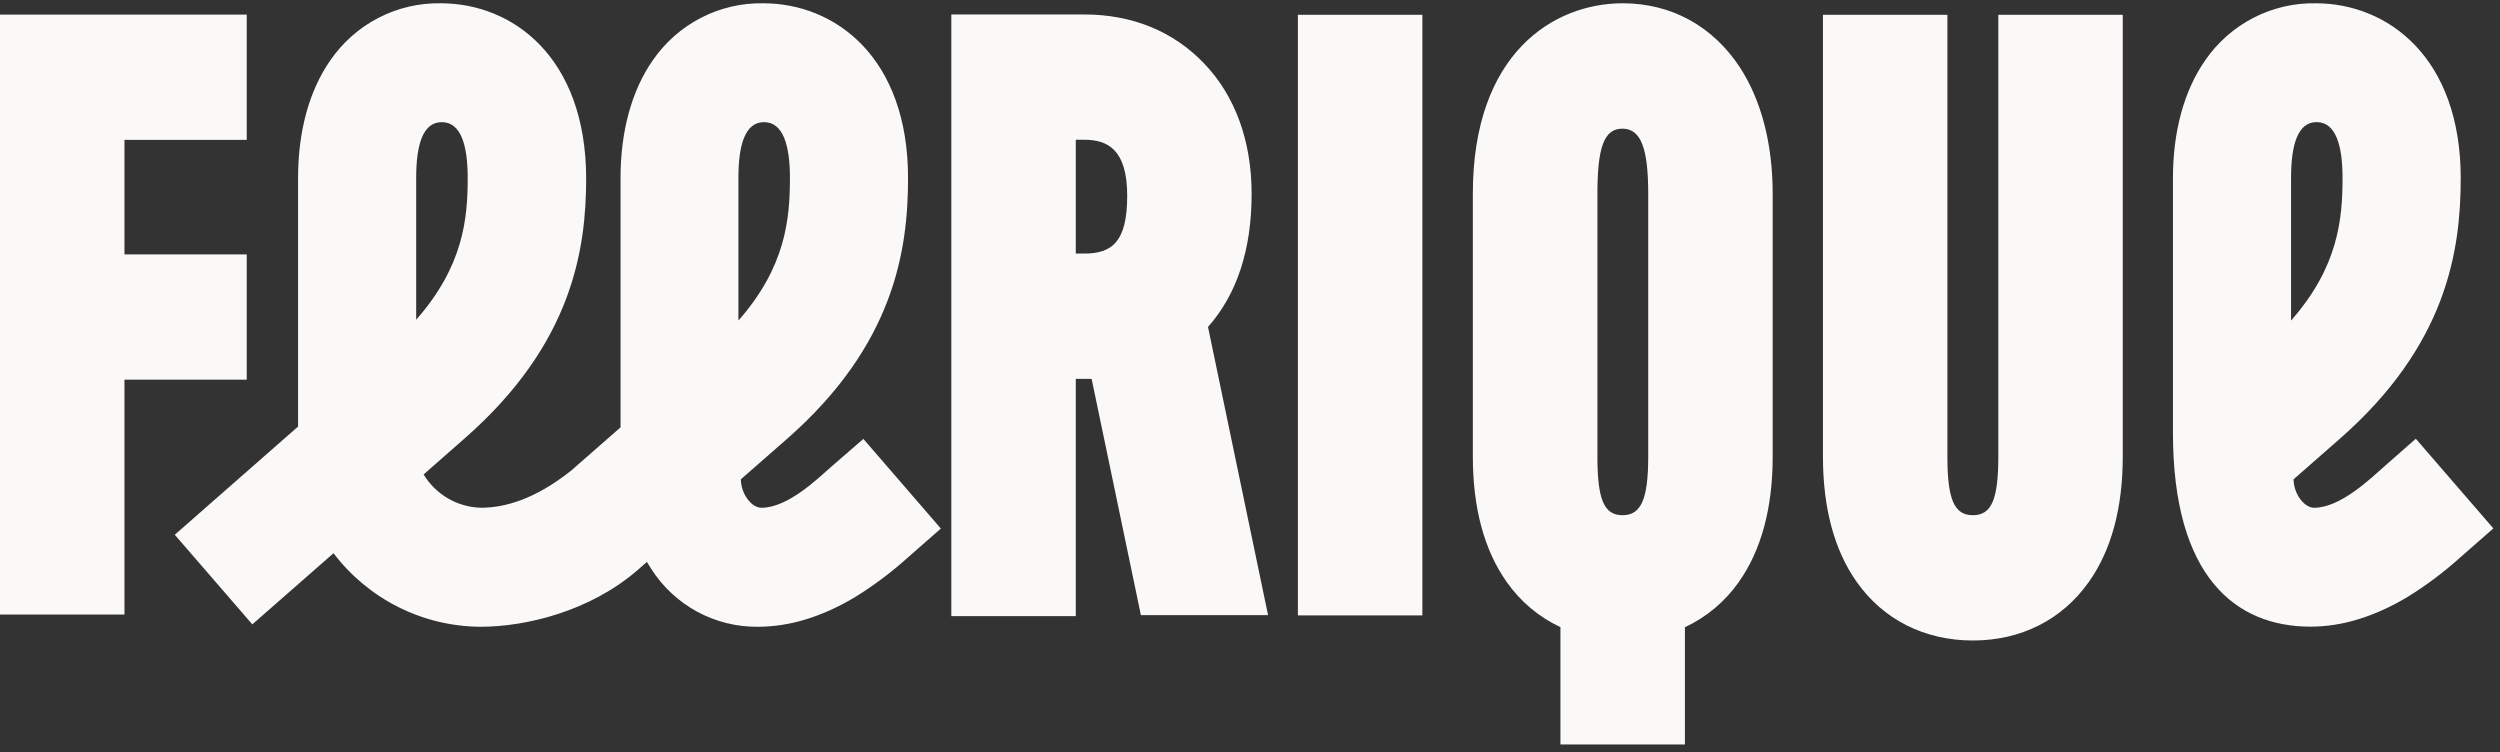 <?xml version="1.0" encoding="UTF-8"?> <svg xmlns="http://www.w3.org/2000/svg" width="309" height="93" viewBox="0 0 309 93" fill="none"><rect x="0" y="0" width="309" height="93" fill="#333333" stroke="none"/><path d="M200.573 0.406C206.56 0.406 211.693 3.219 215.037 8.305C217.694 12.375 219.103 17.769 219.103 23.965V56.436C219.103 62.806 217.69 68.027 214.9 71.959C213.207 74.367 210.916 76.286 208.256 77.526V92.018H192.871V77.513C190.208 76.272 187.917 74.346 186.228 71.931C183.451 68.008 182.043 62.793 182.042 56.419V23.957C182.042 6.576 192.025 0.406 200.573 0.406ZM240.698 1.832V56.427C240.698 61.718 241.535 63.68 243.847 63.68C246.159 63.68 246.992 61.718 246.992 56.427V1.832H262.373V56.427C262.372 62.797 260.96 68.018 258.169 71.945C254.87 76.603 249.804 79.166 243.847 79.166C237.89 79.166 232.793 76.598 229.498 71.94C226.721 68.017 225.317 62.802 225.317 56.427V1.832H240.698ZM94.332 0.405C103.234 0.405 112.234 7.091 112.234 22.007C112.234 30.914 110.529 42.63 97.265 54.255L91.574 59.239C91.574 61.022 92.871 62.76 94.116 62.76C97.402 62.76 101.127 59.109 102.695 57.732L106.711 54.247L116.291 65.329L112.305 68.824C110.274 70.662 108.083 72.313 105.759 73.758C101.667 76.219 97.623 77.467 93.695 77.467C91.066 77.499 88.472 76.856 86.158 75.598C83.844 74.341 81.886 72.511 80.47 70.281C80.293 70.009 80.12 69.732 79.957 69.452L78.903 70.379C72.92 75.608 64.917 77.467 59.416 77.467C55.895 77.453 52.424 76.626 49.27 75.05C46.116 73.475 43.364 71.192 41.223 68.377L31.187 77.172L21.603 66.095L36.842 52.721V22.007C36.842 16.221 38.22 11.188 40.829 7.457C42.35 5.241 44.392 3.439 46.772 2.209C49.152 0.978 51.798 0.359 54.473 0.405C63.402 0.405 72.401 7.091 72.45 21.994C72.45 30.856 70.741 42.522 57.432 54.184L52.357 58.642C53.102 59.869 54.142 60.889 55.379 61.608C56.617 62.327 58.014 62.721 59.443 62.756C62.291 62.756 66.051 61.78 70.59 58.169L76.698 52.82V22.007C76.698 16.221 78.075 11.188 80.683 7.457C82.205 5.241 84.248 3.438 86.629 2.208C89.01 0.977 91.656 0.358 94.332 0.405ZM286.217 0.405C295.137 0.405 304.136 7.092 304.145 22.007C304.145 30.914 302.462 42.629 289.175 54.255L283.489 59.239C283.489 61.022 284.787 62.76 286.027 62.76C289.295 62.76 293.042 59.109 294.61 57.732L298.595 54.228L308.179 65.311L304.194 68.801C302.165 70.642 299.973 72.293 297.648 73.736C293.556 76.201 289.512 77.454 285.583 77.454C276.318 77.454 268.577 71.279 268.577 53.51V22.007C268.577 16.221 269.959 11.188 272.563 7.457C274.086 5.241 276.129 3.438 278.511 2.208C280.893 0.977 283.54 0.358 286.217 0.405ZM134.008 1.787C140.031 1.787 145.09 3.935 148.819 7.832C152.667 11.844 154.7 17.429 154.7 23.973C154.7 30.856 152.884 36.379 149.31 40.409L156.733 76.032H141.015L134.925 46.829H132.967V76.156H117.583V1.787H134.008ZM175.805 76.064H160.419V1.832H175.805V76.064ZM30.496 17.289H15.384V31.442H30.496V46.924H15.384V75.958H-0.001V1.806H30.496V17.289ZM200.519 15.901C198.212 15.901 197.441 18.344 197.441 23.965V56.427C197.441 61.719 198.247 63.68 200.542 63.68C202.836 63.68 203.721 61.719 203.721 56.427V23.965C203.721 18.344 202.826 15.901 200.519 15.901ZM94.435 15.097C92.048 15.097 91.268 17.995 91.268 22.007V39.62C97.078 33.022 97.636 27.125 97.636 22.007C97.636 18.018 96.822 15.098 94.435 15.097ZM286.336 15.093C283.954 15.093 283.174 17.995 283.174 22.007V39.62C288.985 33.022 289.539 27.125 289.539 22.007C289.539 18.018 288.719 15.093 286.336 15.093ZM54.602 15.097C52.202 15.097 51.44 18.044 51.44 22.007V39.517C57.25 32.92 57.808 27.076 57.808 22.007C57.808 18.018 57.002 15.097 54.602 15.097ZM132.967 31.341H134.008C137.427 31.341 139.323 29.924 139.323 24.196C139.323 18.468 136.9 17.273 134.008 17.273H132.967V31.341Z" fill="#FAF9F7"></path></svg> 